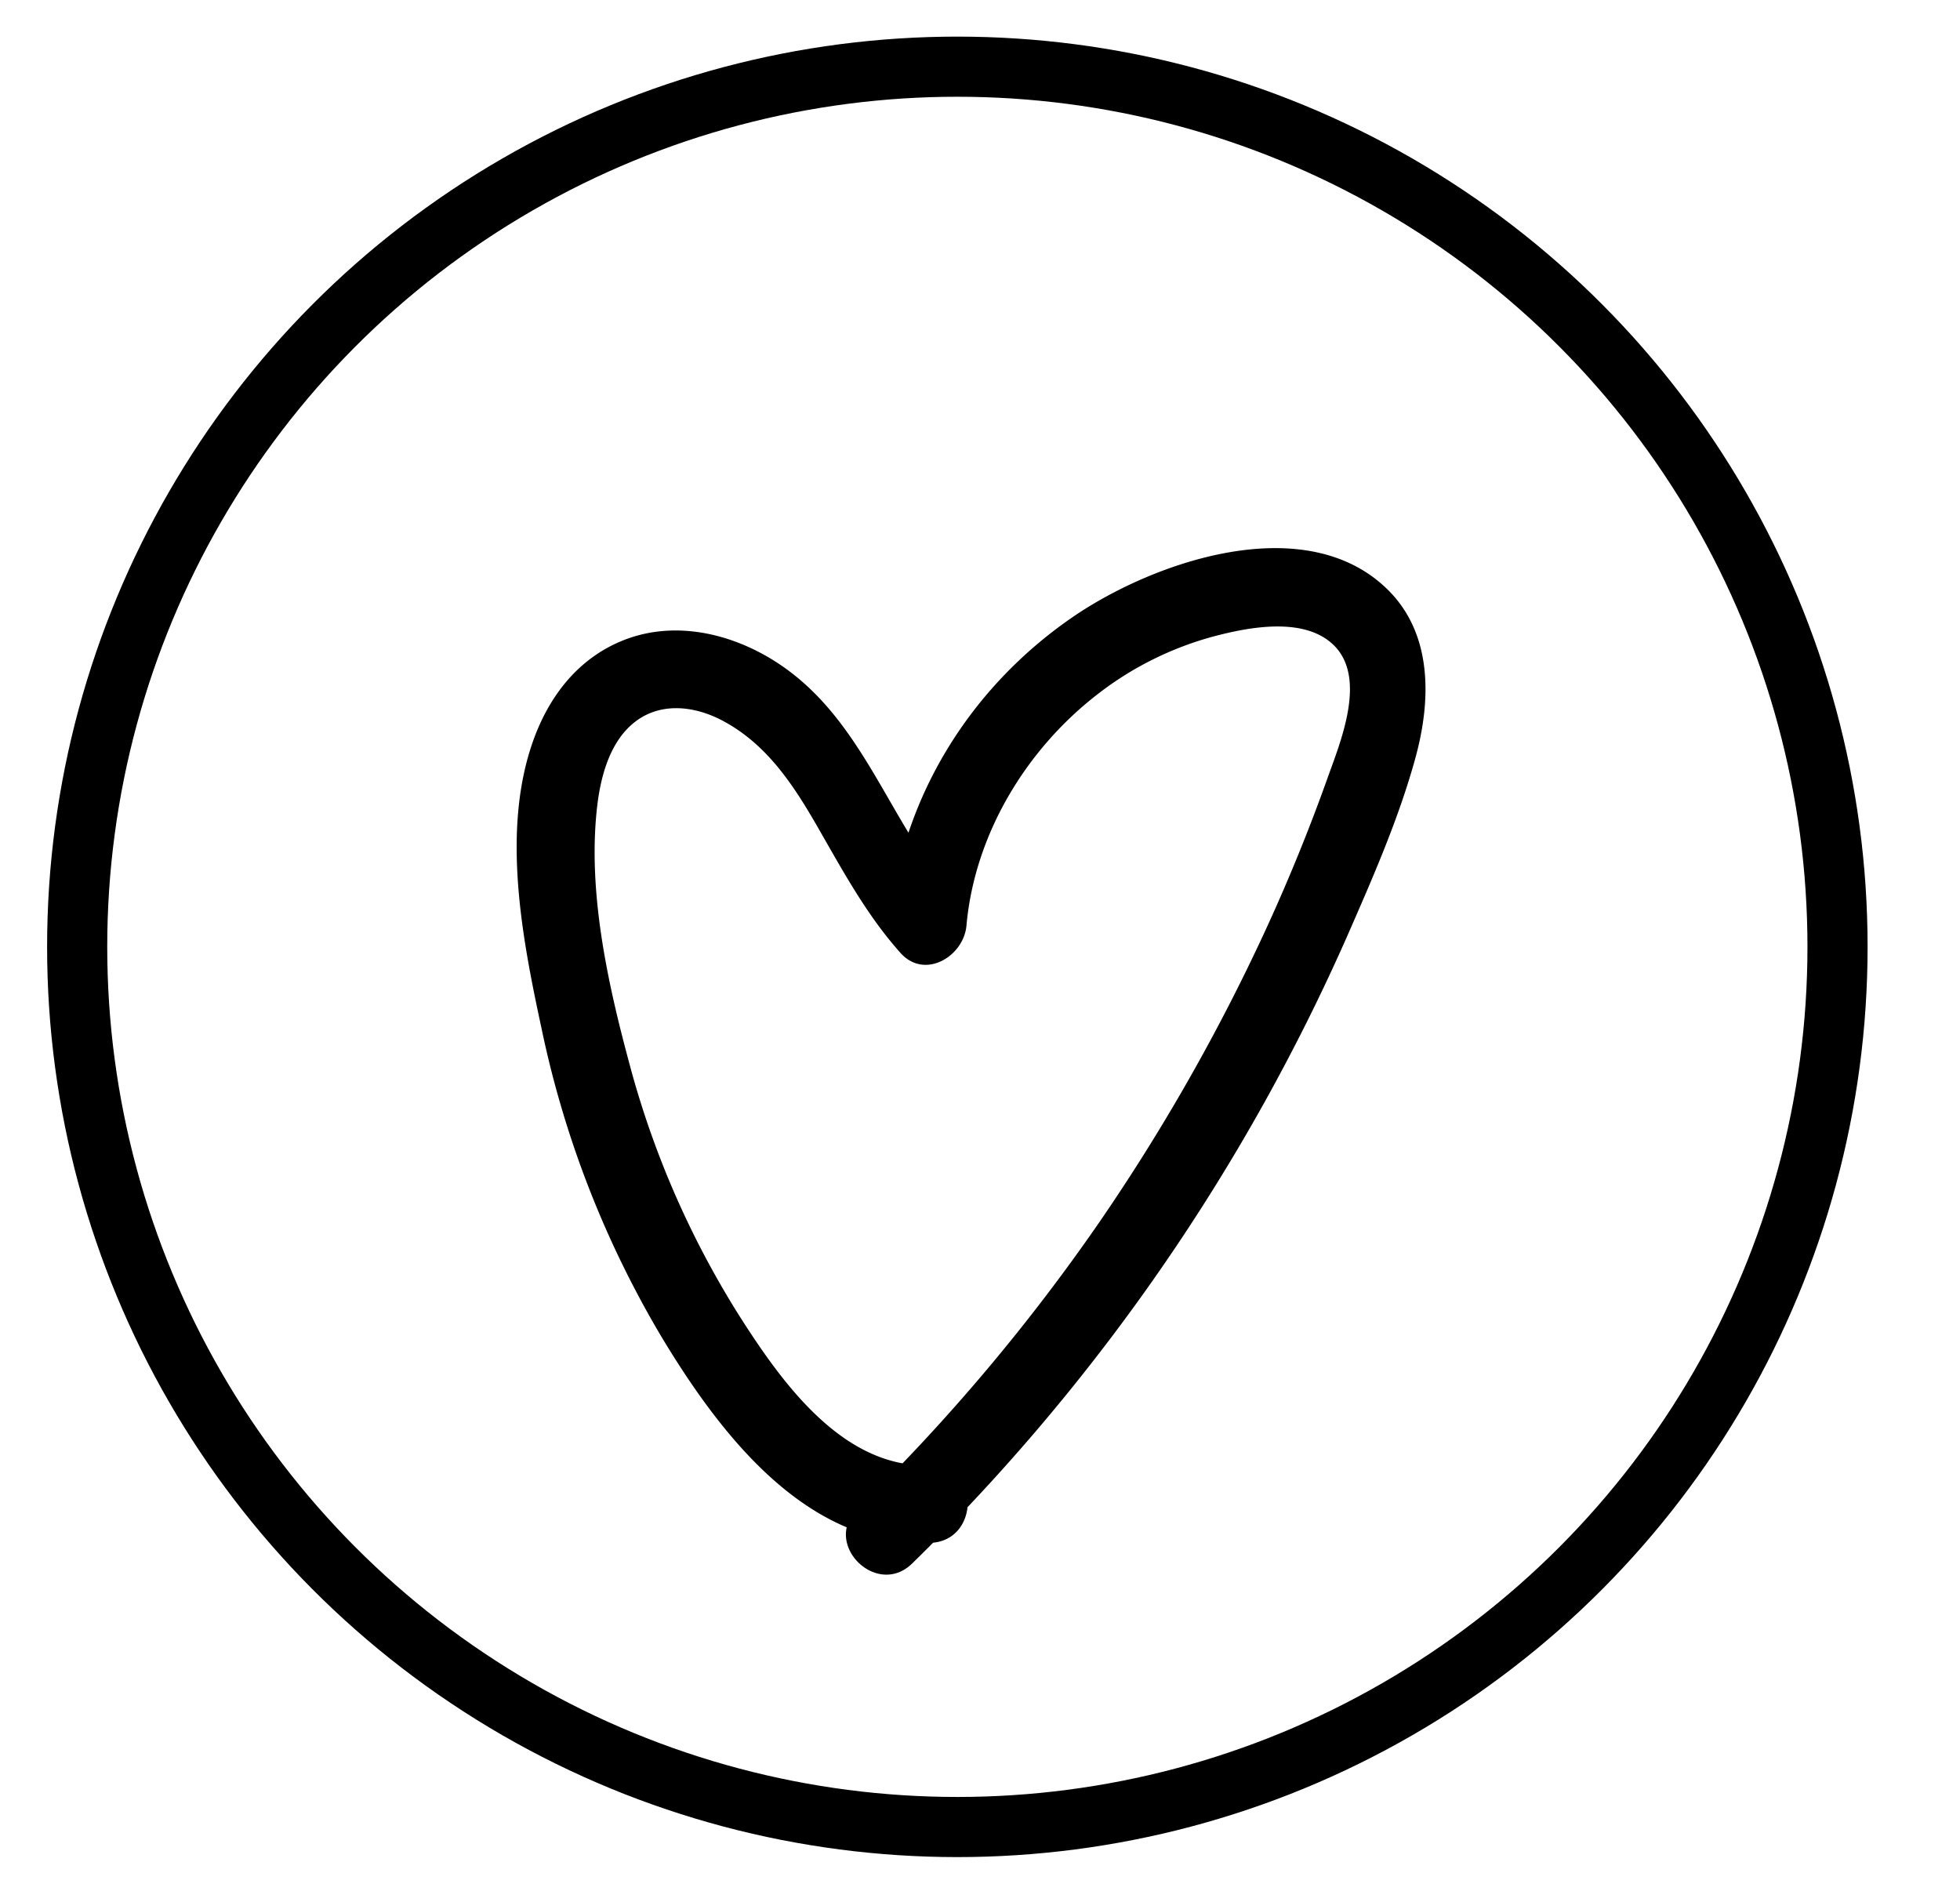 <svg viewBox="0 0 398 384" data-sanitized-data-name="Layer 1" data-name="Layer 1" id="Layer_1" xmlns="http://www.w3.org/2000/svg"><defs><style>.cls-1{fill:none;stroke:#000;stroke-miterlimit:10;stroke-width:12.21px;}</style></defs><title>Handmade icon</title><circle r="178.73" cy="192.27" cx="194.4" class="cls-1"></circle><path d="M188.88,297.55c-17.68.67-30.07-16.78-38.57-30.07a185.54,185.54,0,0,1-22.61-51.89c-4.37-16.25-8.35-34.57-6.48-51.49.66-6,2.42-13,7.17-17.06,5.28-4.55,12.38-3.82,18.22-.76,8.79,4.62,14.15,12.56,19,20.93,5.28,9.14,10.16,18.36,17.24,26.29,4.93,5.53,12.85.7,13.4-5.55,1.65-18.42,12-35.62,26.51-46.89a66.73,66.73,0,0,1,23.69-11.83c7.17-1.9,18.44-4.07,24.4,1.8,6.75,6.65,1.38,19.53-1.24,26.85q-5.72,16.05-12.87,31.51a403,403,0,0,1-33.16,58.29,393.44,393.44,0,0,1-49.46,58.7c-7.23,7.08,3.88,18.18,11.11,11.1a409.33,409.33,0,0,0,88.52-127.81c5.08-11.61,10.31-23.53,13.67-35.78,3.15-11.49,3.58-24.91-5.47-34-16.65-16.66-47.71-5.89-64.21,5.47-21,14.45-34.92,37.09-37.19,62.55l13.4-5.55c-14-15.74-18.79-37.79-38.1-49-8.86-5.12-19.63-7.21-29.35-3.31-8.83,3.54-14.64,10.84-17.94,19.57C101.63,168.06,106,190.44,110,209a204.09,204.09,0,0,0,24.55,62.84c11.7,19.33,29.22,42.41,54.38,41.46,10.08-.38,10.13-16.09,0-15.7Z"></path></svg>
